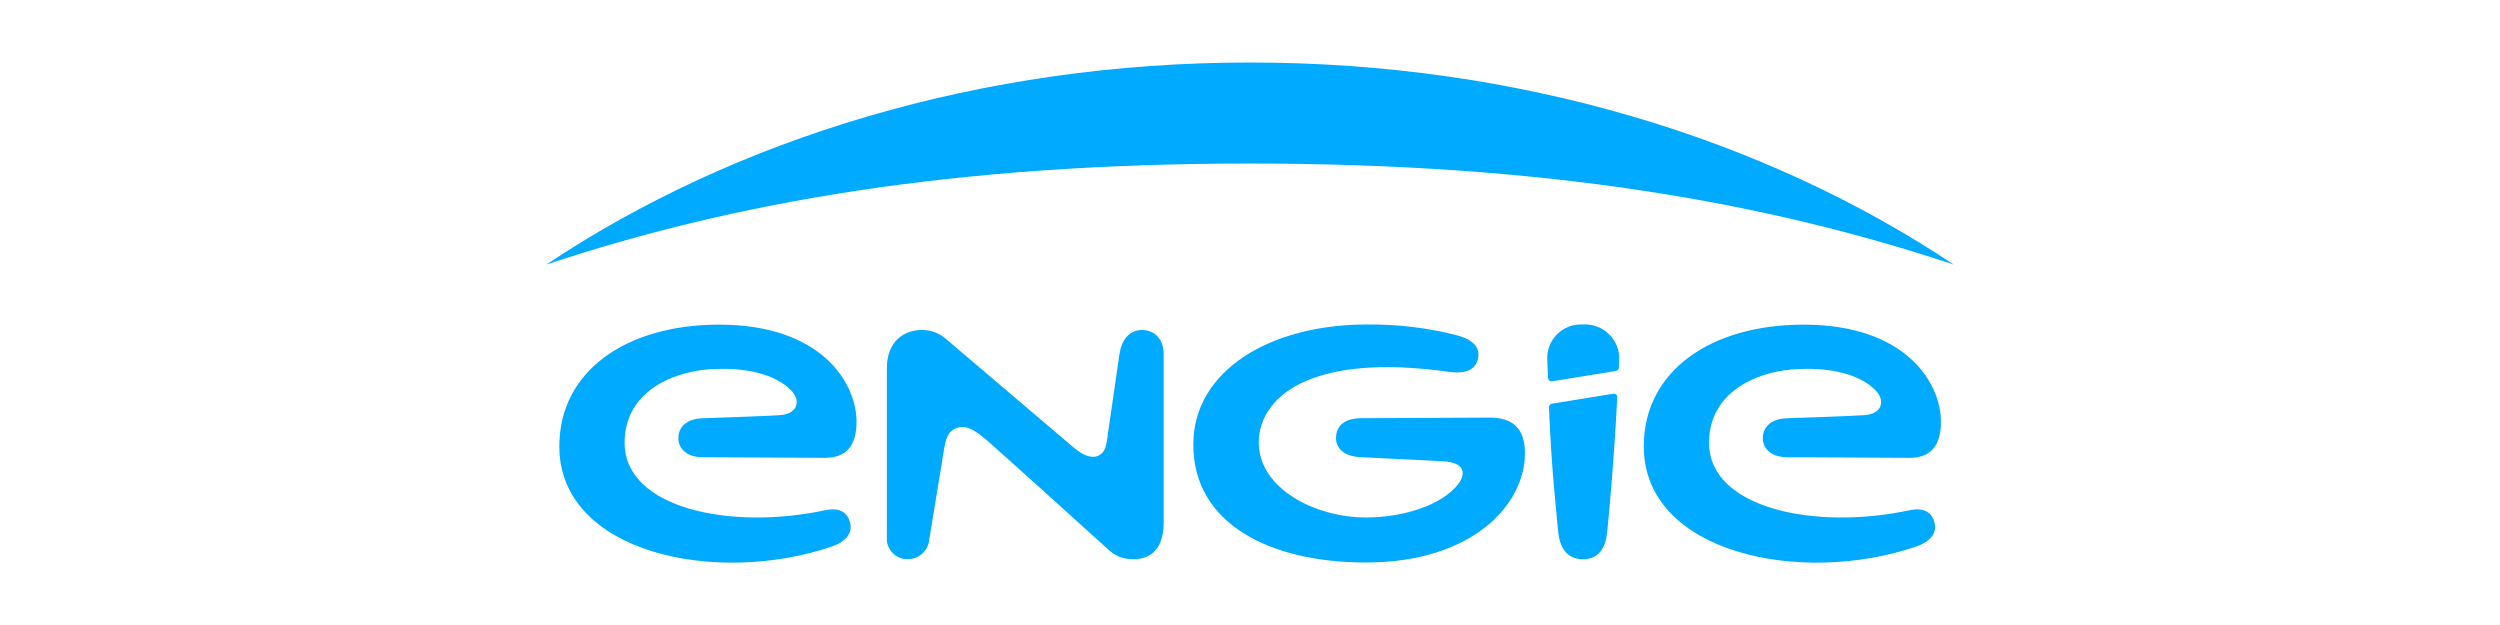 <svg width="1200" height="300" viewBox="0 0 1200 300" fill="none" xmlns="http://www.w3.org/2000/svg">
<g clip-path="url(#clip0_3053_566)">
<path fill-rule="evenodd" clip-rule="evenodd" d="M937.763 126.991C847.25 66.557 729.176 30 600.011 30C470.845 30 352.75 66.557 262.237 126.991C352.263 97.059 457.509 78.495 600.011 78.495C742.512 78.495 847.758 97.059 937.763 126.991Z" fill="#00AAFF"/>
<path d="M548.213 158.404C541.566 158.404 538.158 163.78 537.291 170.363C536.317 177.645 532.485 202.856 531.639 209.248C531.131 213.101 530.856 217.102 527.13 218.753C523.404 220.404 518.875 217.864 515.022 214.519L453.974 162.616C450.83 159.877 446.798 158.372 442.628 158.382C433.992 158.382 425.694 163.738 425.694 176.841V258.019C425.613 259.354 425.807 260.691 426.263 261.949C426.719 263.206 427.429 264.356 428.347 265.328C429.266 266.3 430.374 267.074 431.604 267.601C432.833 268.127 434.157 268.397 435.495 268.391C438.161 268.463 440.752 267.5 442.725 265.705C444.697 263.91 445.899 261.421 446.079 258.76C446.079 258.76 452.429 220.086 453.128 215.768C454.017 210.751 454.8 206.814 459.647 205.311C464.029 203.957 468.114 206.497 474.338 211.894C480.561 217.292 531.914 263.713 531.914 263.713C533.548 265.305 535.494 266.541 537.628 267.346C539.762 268.151 542.04 268.507 544.318 268.391C549.377 268.391 558.564 266.274 558.564 250.864V170.003C558.585 162.51 553.865 158.404 548.213 158.404Z" fill="#00AAFF"/>
<path d="M916.553 244.916C871.699 254.569 820.346 244.26 820.346 212.509C820.346 188.525 842.593 178.767 860.12 177.349C878.515 175.888 892.888 179.741 900.339 187.425C904.953 192.23 903.662 198.771 894.581 199.3C886.241 199.808 870.556 200.295 857.516 200.782C850.108 201.057 846.149 205.015 846.149 210.371C846.149 214.604 849.324 219.43 857.855 219.473C870.069 219.473 901.08 219.727 916.469 219.769C926.65 219.769 931.646 214.096 931.646 202.39C931.646 183.869 914.86 155.821 865.729 155.821C821.277 155.821 789.017 178.005 789.017 214.244C789.017 265.64 864.65 281.325 920.067 262.232C925.317 260.432 930.079 256.643 928.534 250.78C927.179 245.509 922.925 243.54 916.553 244.916Z" fill="#00AAFF"/>
<path d="M396.017 244.916C351.141 254.569 299.809 244.26 299.809 212.509C299.809 188.525 322.036 178.767 339.584 177.349C357.957 175.888 372.33 179.741 379.802 187.425C384.417 192.23 383.126 198.771 374.066 199.3C365.705 199.808 350.019 200.295 336.98 200.782C329.571 201.057 325.613 205.015 325.613 210.371C325.613 214.604 328.788 219.43 337.319 219.473C349.533 219.473 380.564 219.727 395.953 219.769C406.114 219.769 411.131 214.096 411.131 202.39C411.131 183.869 394.323 155.821 345.193 155.821C300.741 155.821 268.481 178.005 268.481 214.244C268.481 265.64 344.114 281.325 399.552 262.232C404.802 260.432 409.564 256.643 408.019 250.78C406.643 245.509 402.388 243.54 396.017 244.916Z" fill="#00AAFF"/>
<path d="M743.528 195.489C744.523 223.516 747.169 246.758 747.91 254.907C748.862 265.491 754.26 268.412 759.742 268.412C765.225 268.412 770.538 265.682 771.491 254.992C772.38 246.017 774.962 218.393 776.253 190.875C776.304 190.596 776.282 190.309 776.189 190.042C776.095 189.775 775.934 189.536 775.72 189.35C775.506 189.165 775.248 189.038 774.97 188.982C774.693 188.926 774.405 188.944 774.136 189.033L744.925 193.754C744.527 193.837 744.171 194.055 743.916 194.372C743.661 194.688 743.524 195.083 743.528 195.489Z" fill="#00AAFF"/>
<path d="M759.827 155.757C757.556 155.614 755.281 155.953 753.15 156.75C751.019 157.548 749.081 158.787 747.462 160.385C745.844 161.984 744.581 163.907 743.757 166.028C742.933 168.148 742.566 170.419 742.681 172.692C742.681 173.898 742.829 177.2 743.02 181.328C743.034 181.583 743.102 181.832 743.219 182.058C743.337 182.285 743.501 182.484 743.701 182.642C743.901 182.8 744.133 182.914 744.38 182.975C744.628 183.037 744.886 183.046 745.137 183L775.618 178.047C776.021 177.984 776.389 177.782 776.659 177.477C776.93 177.172 777.085 176.782 777.1 176.375C777.1 174.935 777.1 173.475 777.227 172.776C777.32 170.484 776.931 168.197 776.085 166.064C775.238 163.932 773.953 162.001 772.313 160.396C770.673 158.792 768.714 157.55 766.563 156.751C764.412 155.952 762.117 155.613 759.827 155.757Z" fill="#00AAFF"/>
<path d="M715.036 200.443C704.876 200.443 673.505 200.697 653.438 200.739C643.701 200.739 641.266 205.989 641.266 210.328C641.266 214.096 643.891 218.965 652.972 219.43C666.795 220.15 684.406 220.976 692.535 221.399C703.479 221.949 703.627 227.58 699.922 232.406C692.492 242.059 674.415 248.388 655.682 248.388C631.169 248.388 604.202 234.459 604.202 212.403C604.202 191.658 627.296 168.818 695.858 178.534C701.891 179.381 707.818 178.301 709.3 172.713C710.887 166.786 707.014 162.976 699.224 160.923C685.092 157.301 670.544 155.564 655.957 155.758C609.79 155.758 572.789 177.793 572.789 213.398C572.789 251.499 609.663 270 655.639 270C706.971 270 731.97 242.059 731.97 217.631C732.013 205.206 725.684 200.443 715.036 200.443Z" fill="#00AAFF"/>
</g>
<defs>
<clipPath id="clip0_3053_566">
<rect width="675.527" height="240" fill="white" transform="translate(262.237 30)"/>
</clipPath>
</defs>
</svg>
